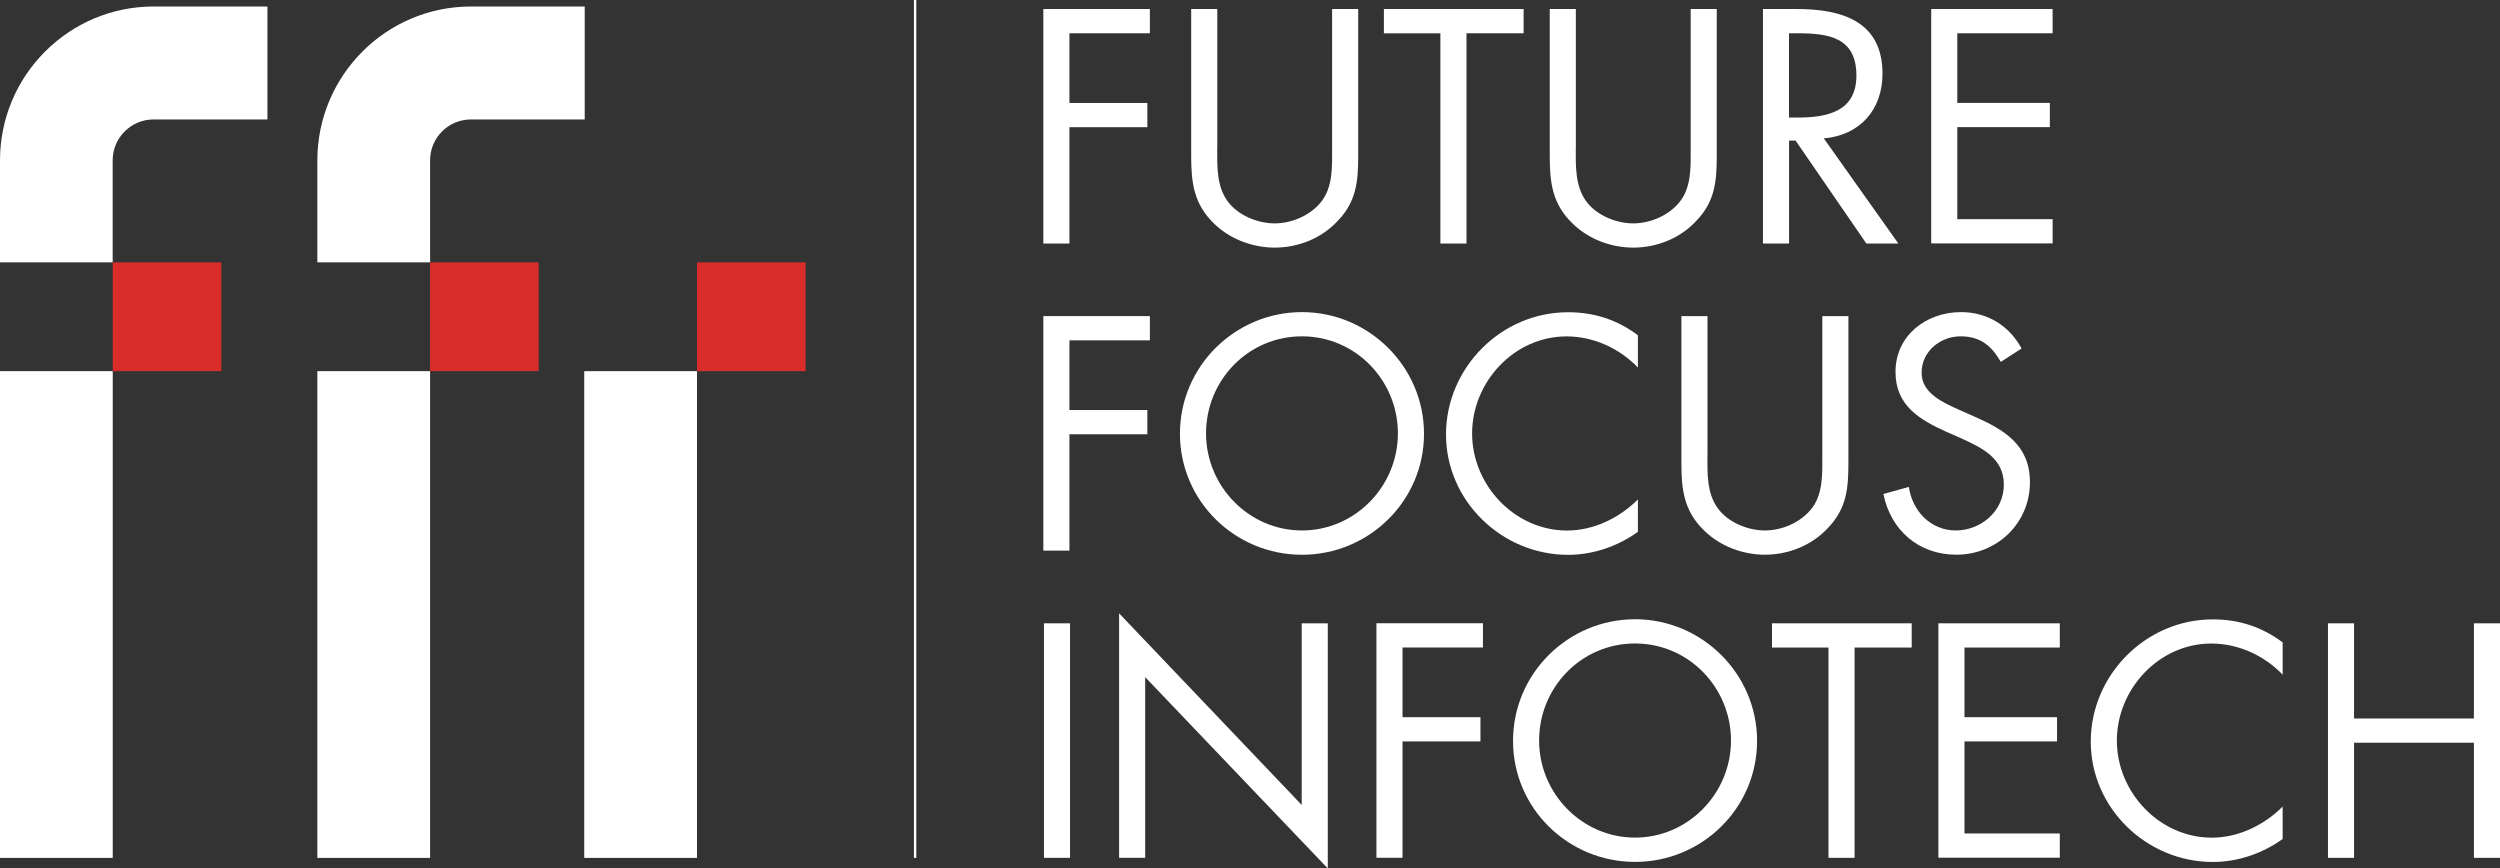 <svg xmlns="http://www.w3.org/2000/svg" width="190" height="66" viewBox="0 0 190 66" fill="none"><rect x="0" y="0" width="190" height="66" fill="#333333" stroke="none"/><g clip-path="url(#clip0_787_3088)"><path d="M81.277 2.533V7.826H87.199V9.667H81.277V18.509H79.295V0.686H87.39V2.528H81.277V2.533Z" fill="white"></path><path d="M92.508 11.303C92.508 12.628 92.461 14.14 93.285 15.275C94.063 16.363 95.577 16.977 96.874 16.977C98.172 16.977 99.542 16.384 100.365 15.393C101.308 14.259 101.241 12.695 101.241 11.303V0.686H103.223V11.844C103.223 13.784 103.084 15.321 101.668 16.786C100.443 18.112 98.671 18.819 96.879 18.819C95.206 18.819 93.481 18.179 92.276 16.998C90.721 15.507 90.53 13.877 90.53 11.844V0.686H92.513V11.303H92.508Z" fill="white"></path><path d="M111.453 18.509H109.47V2.533H105.176V0.686H115.794V2.528H111.453V18.509Z" fill="white"></path><path d="M119.758 11.303C119.758 12.628 119.712 14.14 120.536 15.275C121.313 16.363 122.827 16.977 124.125 16.977C125.423 16.977 126.792 16.384 127.616 15.393C128.559 14.259 128.492 12.695 128.492 11.303V0.686H130.474V11.844C130.474 13.784 130.335 15.321 128.919 16.786C127.693 18.112 125.922 18.819 124.13 18.819C122.457 18.819 120.732 18.179 119.527 16.998C117.972 15.507 117.781 13.877 117.781 11.844V0.686H119.764V11.303H119.758Z" fill="white"></path><path d="M135.969 18.509H133.986V0.686H136.556C139.929 0.686 143.07 1.584 143.07 5.602C143.07 8.347 141.345 10.281 138.61 10.518L144.275 18.509H141.844L136.463 10.684H135.969V18.509ZM135.969 8.935H136.582C138.822 8.935 141.087 8.512 141.087 5.742C141.087 2.811 138.94 2.528 136.556 2.528H135.964V8.935H135.969Z" fill="white"></path><path d="M146.771 0.686H155.999V2.528H148.754V7.821H155.788V9.662H148.754V16.657H155.999V18.499H146.771V0.686Z" fill="white"></path><path d="M81.277 25.871V31.163H87.199V33.005H81.277V41.847H79.295V24.024H87.39V25.866H81.277V25.871Z" fill="white"></path><path d="M108.224 32.964C108.224 38.092 104.022 42.162 98.95 42.162C93.878 42.162 89.676 38.097 89.676 32.964C89.676 27.831 93.878 23.72 98.95 23.72C104.022 23.72 108.224 27.857 108.224 32.964ZM91.659 32.938C91.659 36.957 94.913 40.315 98.95 40.315C102.987 40.315 106.241 36.957 106.241 32.938C106.241 28.919 103.033 25.561 98.95 25.561C94.867 25.561 91.659 28.894 91.659 32.938Z" fill="white"></path><path d="M124.48 27.929C123.064 26.464 121.108 25.566 119.053 25.566C115.088 25.566 111.88 29.017 111.88 32.943C111.88 36.869 115.114 40.32 119.099 40.32C121.108 40.32 123.064 39.376 124.48 37.958V40.418C122.946 41.527 121.061 42.167 119.171 42.167C114.146 42.167 109.897 38.076 109.897 33.021C109.897 27.965 114.074 23.73 119.171 23.73C121.154 23.73 122.9 24.297 124.48 25.479V27.939V27.929Z" fill="white"></path><path d="M129.763 34.641C129.763 35.966 129.717 37.478 130.541 38.613C131.319 39.701 132.832 40.315 134.13 40.315C135.428 40.315 136.797 39.722 137.621 38.731C138.564 37.596 138.497 36.033 138.497 34.641V24.024H140.479V35.182C140.479 37.122 140.34 38.659 138.924 40.124C137.699 41.45 135.927 42.157 134.135 42.157C132.462 42.157 130.737 41.517 129.532 40.336C127.977 38.845 127.786 37.215 127.786 35.182V24.024H129.769V34.641H129.763Z" fill="white"></path><path d="M152.061 27.501C151.35 26.273 150.505 25.561 148.992 25.561C147.478 25.561 146.041 26.696 146.041 28.326C146.041 29.863 147.622 30.57 148.827 31.117L150.006 31.638C152.318 32.654 154.275 33.815 154.275 36.647C154.275 39.768 151.772 42.157 148.683 42.157C145.83 42.157 143.703 40.315 143.137 37.545L145.073 37.003C145.33 38.824 146.726 40.315 148.636 40.315C150.547 40.315 152.292 38.85 152.292 36.838C152.292 34.826 150.665 34.047 149.012 33.294L147.926 32.819C145.85 31.875 144.058 30.808 144.058 28.259C144.058 25.494 146.396 23.72 149.038 23.72C151.02 23.72 152.694 24.736 153.641 26.485L152.061 27.501Z" fill="white"></path><path d="M81.323 65.195H79.341V47.372H81.323V65.195Z" fill="white"></path><path d="M85.052 46.614L98.929 61.177V47.372H100.912V66L87.034 51.463V65.195H85.052V46.614Z" fill="white"></path><path d="M106.592 49.214V54.507H112.514V56.348H106.592V65.19H104.609V47.367H112.704V49.209H106.592V49.214Z" fill="white"></path><path d="M133.538 56.307C133.538 61.435 129.336 65.505 124.264 65.505C119.192 65.505 114.99 61.44 114.99 56.307C114.99 51.174 119.192 47.062 124.264 47.062C129.336 47.062 133.538 51.2 133.538 56.307ZM116.972 56.281C116.972 60.3 120.227 63.658 124.264 63.658C128.301 63.658 131.555 60.3 131.555 56.281C131.555 52.263 128.347 48.904 124.264 48.904C120.181 48.904 116.972 52.237 116.972 56.281Z" fill="white"></path><path d="M140.948 65.195H138.965V49.214H134.671V47.372H145.289V49.214H140.948V65.195Z" fill="white"></path><path d="M147.318 47.372H156.545V49.214H149.3V54.507H156.334V56.348H149.3V63.343H156.545V65.185H147.318V47.362V47.372Z" fill="white"></path><path d="M173.481 51.272C172.065 49.807 170.109 48.909 168.054 48.909C164.089 48.909 160.881 52.361 160.881 56.286C160.881 60.212 164.115 63.663 168.1 63.663C170.109 63.663 172.065 62.719 173.481 61.3V63.761C171.947 64.87 170.062 65.51 168.172 65.51C163.147 65.51 158.898 61.419 158.898 56.364C158.898 51.308 163.075 47.073 168.172 47.073C170.155 47.073 171.901 47.64 173.481 48.822V51.282V51.272Z" fill="white"></path><path d="M188.017 54.605V47.372H190V65.195H188.017V56.446H178.908V65.195H176.926V47.372H178.908V54.605H188.017Z" fill="white"></path><path d="M8.568 28.208H0V65.2H8.568V28.208Z" fill="white"></path><path d="M20.324 0.495V9.079H11.663C9.959 9.079 8.563 10.472 8.563 12.185V19.938H0V12.185C0 5.742 5.232 0.495 11.668 0.495H20.33H20.324Z" fill="white"></path><path d="M32.688 28.208H24.119V65.2H32.688V28.208Z" fill="white"></path><path d="M44.438 0.495V9.079H35.788C34.073 9.079 32.688 10.472 32.688 12.185V19.938H24.119V12.185C24.119 5.742 29.351 0.495 35.788 0.495H44.438Z" fill="white"></path><path d="M52.971 28.208H44.402V65.2H52.971V28.208Z" fill="white"></path><path d="M16.823 19.938H8.569V28.208H16.823V19.938Z" fill="#D82D2A"></path><path d="M40.937 19.938H32.683V28.208H40.937V19.938Z" fill="#D82D2A"></path><path d="M61.225 19.938H52.971V28.208H61.225V19.938Z" fill="#D82D2A"></path><path d="M69.639 0H69.459V65.2H69.639V0Z" fill="white"></path></g><defs><clipPath id="clip0_787_3088"><rect width="190" height="66" fill="white"></rect></clipPath></defs></svg>